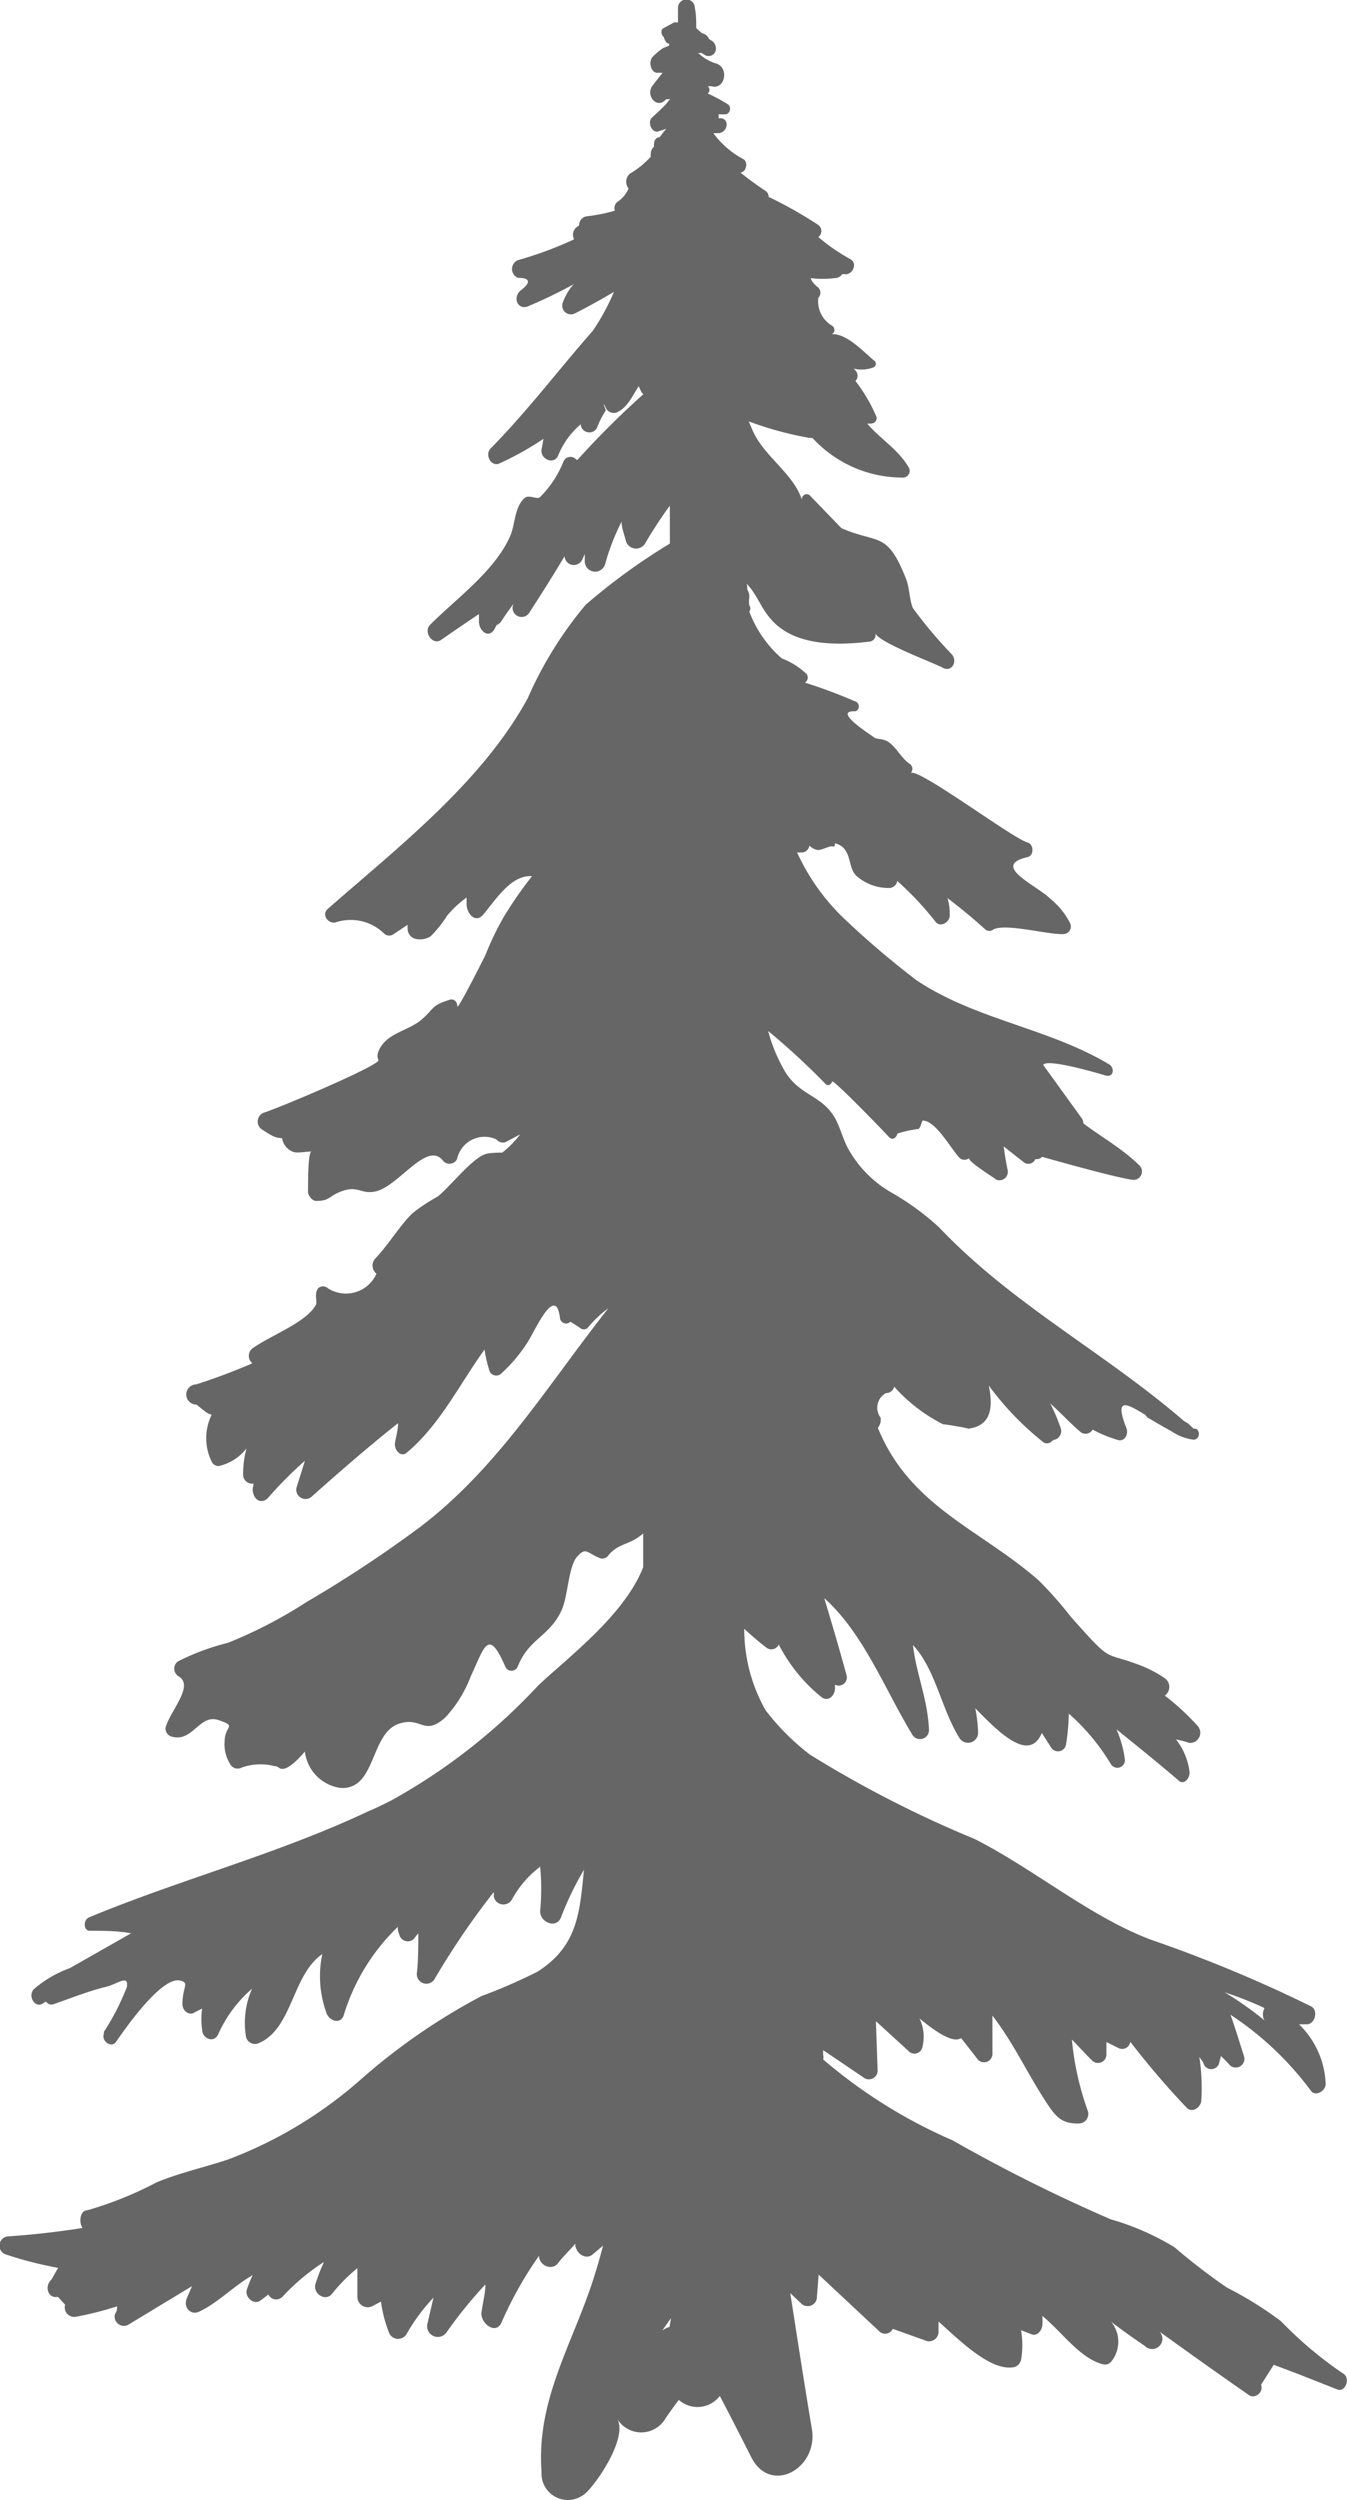 <svg xmlns="http://www.w3.org/2000/svg" viewBox="0 0 47.98 89"><defs><style>.cls-1{opacity:0.6;}</style></defs><g id="レイヤー_2" data-name="レイヤー 2"><g id="レイヤー_1-2" data-name="レイヤー 1"><path class="cls-1" d="M47.84,84.49a13.88,13.88,0,0,1-2.21-1.86,12.91,12.91,0,0,0-1.93-1.2A21.82,21.82,0,0,1,41.84,80a9.24,9.24,0,0,0-2.28-1,57.9,57.9,0,0,1-5.63-2.81,18.18,18.18,0,0,1-4.61-2.88.27.27,0,0,0,0-.16l0-.17,1.48,1a.31.31,0,0,0,.46-.29l-.06-1.74L32.35,73a.29.29,0,0,0,.51-.15,1.47,1.47,0,0,0-.11-1c.51.42,1.19.91,1.48.7.19.23.37.47.56.71a.3.3,0,0,0,.56-.17c0-.45,0-.89,0-1.34.77,1,1.24,2.06,1.94,3.12.33.51.56.74,1.16.72a.34.34,0,0,0,.3-.44,10.33,10.33,0,0,1-.57-2.55c.24.25.48.51.72.75a.3.3,0,0,0,.51-.23c0-.14,0-.28,0-.43l.42.21a.29.29,0,0,0,.43-.22,29.7,29.7,0,0,0,2,2.34c.2.22.51,0,.53-.24a7.24,7.24,0,0,0-.07-1.56l.14.2a.29.29,0,0,0,.57,0l.06-.23c.11.11.22.21.32.33a.31.31,0,0,0,.5-.33c-.16-.49-.31-1-.48-1.47a11.24,11.24,0,0,1,2.86,2.7c.17.24.54,0,.53-.24a3.11,3.11,0,0,0-.95-2.12l.28,0c.29,0,.42-.5.15-.64A49.44,49.44,0,0,0,41,69.05c-2.18-.82-4.17-2.52-6.29-3.59a40.14,40.14,0,0,1-5.86-3,8.44,8.44,0,0,1-1.58-1.58,5.84,5.84,0,0,1-.76-2.9,10.27,10.27,0,0,0,.8.68.29.29,0,0,0,.43-.12,5.78,5.78,0,0,0,1.53,1.88c.26.18.51-.1.47-.4,0,0,0,0,0-.05a.29.29,0,0,0,.41-.35c-.25-.92-.52-1.83-.79-2.73,1.39,1.24,2.15,3.23,3.13,4.85a.32.32,0,0,0,.6-.18c-.05-1.09-.46-2-.57-3,.8.85,1,2.25,1.65,3.3a.36.36,0,0,0,.67-.21,5.52,5.52,0,0,0-.1-.84c.86.88,1.92,1.94,2.37.88l.32.5a.29.29,0,0,0,.54-.08A7.4,7.4,0,0,0,38.07,61a7.6,7.6,0,0,1,1.5,1.8.27.27,0,0,0,.5-.15,4,4,0,0,0-.3-1.09c.74.6,1.49,1.2,2.22,1.83.2.17.41-.12.38-.33a2.34,2.34,0,0,0-.48-1.14,3.45,3.45,0,0,1,.46.12.36.36,0,0,0,.31-.6,8.46,8.46,0,0,0-1.17-1.08.38.38,0,0,0,0-.62,4.32,4.32,0,0,0-.93-.48c-1.29-.49-.9,0-2.42-1.71A13.76,13.76,0,0,0,37,56.26c-2.09-1.83-4.58-2.62-5.73-5.43a.49.49,0,0,0,.1-.36.59.59,0,0,1,.19-.88.29.29,0,0,0,.29-.23,5.89,5.89,0,0,0,1.74,1.34c.08,0,1,.15.88.16.87-.1.9-.8.75-1.54a10.51,10.51,0,0,0,1.92,2,.23.23,0,0,0,.31,0l.07-.06a.32.32,0,0,0,.27-.4,6.76,6.76,0,0,0-.38-.9c.37.33.72.71,1.06,1a.29.29,0,0,0,.45-.07,4.58,4.58,0,0,0,.9.37c.24.07.39-.21.3-.43-.46-1.17.08-.82.67-.47a.34.34,0,0,0,.12.12c.27.16.54.32.82.47a1.78,1.78,0,0,0,.79.3.19.19,0,0,0,.18-.16,0,0,0,0,1,0,0,.23.23,0,0,0-.09-.23,0,0,0,0,0,0,0l-.08,0c-.08-.05-.17-.16-.23-.2l-.12-.07c-2.85-2.46-6.12-4.15-8.73-6.9a9.37,9.37,0,0,0-1.7-1.24,4.06,4.06,0,0,1-1.48-1.46c-.24-.38-.35-.92-.57-1.26-.47-.74-1.19-.74-1.71-1.54a5.86,5.86,0,0,1-.63-1.49,26,26,0,0,1,2.06,1.9c.08.07.19,0,.22-.1s1.85,1.78,2,1.95.28.06.33-.1a4.1,4.1,0,0,1,.73-.16c.09,0,.13-.3.17-.3.46,0,1,1,1.31,1.33a.27.27,0,0,0,.35,0c-.13.09,1,.78.95.77a.3.3,0,0,0,.41-.35c-.06-.28-.1-.55-.14-.83l.74.58a.27.27,0,0,0,.39-.13.27.27,0,0,0,.24-.08S40,42,40.4,42a.3.3,0,0,0,.19-.51c-.62-.61-1.34-1-2-1.5a.34.34,0,0,0-.05-.17s-1.38-1.91-1.38-1.91c.1-.24,1.88.27,2.2.37s.35-.27.15-.39c-2.17-1.3-4.77-1.59-6.87-3a31.64,31.64,0,0,1-2.53-2.15,7.65,7.65,0,0,1-1.72-2.4.9.9,0,0,0,.23,0,.29.29,0,0,0,.21-.24.55.55,0,0,0,.3.16c.16,0,.42-.16.53-.13s.07-.11.08-.11c.65.16.42.88.79,1.18a1.73,1.73,0,0,0,1.1.41.3.3,0,0,0,.33-.25,11.21,11.21,0,0,1,1.37,1.46c.17.21.51,0,.5-.24a2,2,0,0,0-.08-.61c.46.35.9.71,1.35,1.12a.23.23,0,0,0,.28,0c.43-.24,2,.2,2.52.16a.27.27,0,0,0,.21-.4,2.63,2.63,0,0,0-.68-.84c-.48-.49-2.17-1.19-.83-1.5.24-.05.23-.46,0-.52-.56-.16-4-2.75-4.17-2.46a.22.22,0,0,0,0-.32c-.29-.18-.46-.54-.72-.75s-.45-.11-.59-.22-1.46-.94-.68-.92c.18,0,.22-.31,0-.36a17.69,17.69,0,0,0-1.77-.66.21.21,0,0,0,0-.36,2.52,2.52,0,0,0-.82-.5,4.14,4.14,0,0,1-1.16-1.67.18.18,0,0,0,0-.22.86.86,0,0,1,0-.27c0-.09,0-.17-.05-.25s0-.17-.05-.26c.38.4.49.83.86,1.26.85,1,2.44.94,3.52.81a.24.24,0,0,0,.21-.3c.1.32,2.09,1.06,2.4,1.23s.54-.21.33-.47a16.06,16.06,0,0,1-1.39-1.65c-.11-.22-.13-.73-.23-1-.69-1.78-1-1.27-2.32-1.85l-1.13-1.17a.17.17,0,0,0-.27.18c-.29-.95-1.39-1.58-1.78-2.53L26.67,15a12.17,12.17,0,0,0,2.17.59h.1A4.35,4.35,0,0,0,32.19,17a.24.24,0,0,0,.18-.36c-.39-.66-1-1-1.48-1.56l.11,0c.14,0,.25-.09.22-.24a5.76,5.76,0,0,0-.75-1.28.26.26,0,0,0,0-.37.23.23,0,0,0-.07-.07,1.17,1.17,0,0,0,.73-.05.14.14,0,0,0,0-.24c-.39-.32-1-1-1.55-.93.15,0,.19-.2.07-.3a1,1,0,0,1-.5-1,.26.26,0,0,0,0-.36c-.2-.16-.25-.26-.27-.34a3.49,3.49,0,0,0,.85,0A.32.32,0,0,0,30,9.76h.08c.27.05.5-.38.2-.54a6.87,6.87,0,0,1-1.13-.78.27.27,0,0,0,0-.43,14.81,14.81,0,0,0-1.77-1,.27.27,0,0,0-.09-.2c-.32-.21-.62-.43-.92-.67.21,0,.3-.38.1-.48a3.14,3.14,0,0,1-1.06-.92l.17,0c.3,0,.44-.44.13-.53l-.12,0a.22.22,0,0,0,0-.14l.24,0c.18,0,.24-.28.09-.36a5.41,5.41,0,0,0-.71-.38.17.17,0,0,0,0-.26h0l.13,0c.47.14.64-.62.2-.8A1.61,1.61,0,0,1,25,2l-.14-.12h0a.24.24,0,0,0,.12,0l.13.08a.26.26,0,0,0,.39-.21.34.34,0,0,0-.13-.29h0a1.05,1.05,0,0,1-.11-.07A.36.36,0,0,0,25,1.18l0,0L24.8,1c0-.24,0-.48-.05-.72a.3.3,0,1,0-.6,0V.8l-.07,0a.11.11,0,0,0-.07,0l0,0L23.64,1c-.13.06-.08.26,0,.31s0,0,0,0,.07.27.2.24a.15.15,0,0,0,0,.07h0a2,2,0,0,1-.22.09,2.6,2.6,0,0,0-.36.3c-.17.16-.09.55.13.58l.21,0-.36.46c-.25.35.15.83.46.51.05-.06.11,0,.18-.05l-.17.21c-.16.17-.32.31-.49.47s0,.58.25.48l.34-.11-.05,0c-.1.1-.18.22-.27.33l-.05,0a.23.23,0,0,0-.14.22.2.2,0,0,0,0,.11.33.33,0,0,0-.12.27.29.29,0,0,0,0,.09,3.2,3.2,0,0,1-.74.6.38.38,0,0,0-.05.53,1.07,1.07,0,0,1-.39.47.29.29,0,0,0-.1.32,6,6,0,0,1-1,.2.31.31,0,0,0-.27.32l-.08.06a.34.34,0,0,0-.1.44,13.4,13.4,0,0,1-2,.74.34.34,0,0,0,0,.63c.43,0,.47.16.12.43s-.11.72.22.59a16.48,16.48,0,0,0,1.64-.79,2,2,0,0,0-.39.67.31.31,0,0,0,.43.37c.48-.24.94-.5,1.4-.77a8.18,8.18,0,0,1-.75,1.38c-1.23,1.4-2.33,2.86-3.64,4.19-.22.22,0,.64.28.55a10.87,10.87,0,0,0,1.6-.89l-.06.33c-.11.37.42.63.58.27a2.84,2.84,0,0,1,.81-1.12l0,.05a.31.31,0,0,0,.57.09,3.1,3.1,0,0,1,.32-.63q-.15-.4,0-.09a.31.31,0,0,0,.45.13c.34-.18.5-.57.72-.9l.08.17a.25.25,0,0,0,.09.11,30.71,30.71,0,0,0-2.36,2.35l-.09-.07a.27.27,0,0,0-.4.12,3.7,3.7,0,0,1-.85,1.28c-.1.06-.36-.09-.51,0-.39.31-.35.95-.54,1.38-.55,1.24-1.92,2.22-2.84,3.14-.27.26.08.76.38.55s.9-.62,1.35-.92c0,.07,0,.16,0,.26,0,.36.37.63.56.26l.07-.13a.38.38,0,0,0,.17-.14c.14-.22.29-.42.44-.63a.32.32,0,0,0,.56.32c.42-.65.84-1.31,1.25-2a.33.33,0,0,0,.63.12l.09-.2h0v.23a.37.37,0,0,0,.73.11,8.27,8.27,0,0,1,.58-1.49c0,.2.08.41.14.63a.38.38,0,0,0,.72.11A15.75,15.75,0,0,1,23.86,18c0,.45,0,.9,0,1.35a21.88,21.88,0,0,0-3,2.18,13.71,13.71,0,0,0-2.06,3.32c-1.63,3-4.67,5.35-7.12,7.5-.24.21,0,.53.26.49a1.7,1.7,0,0,1,1.75.4.27.27,0,0,0,.35,0l.48-.32a.71.71,0,0,0,0,.14.37.37,0,0,0,.33.37.7.7,0,0,0,.49-.1,4.26,4.26,0,0,0,.59-.74,3.77,3.77,0,0,1,.69-.64l0,.23c0,.35.32.7.59.38.44-.52,1-1.43,1.74-1.37a14.13,14.13,0,0,0-1,1.44A10.25,10.25,0,0,0,17.29,34s-1,2-1,1.82-.14-.28-.28-.23c-.68.22-.52.3-1,.71s-1.27.47-1.53,1.13a.35.35,0,0,0,0,.3c.12.17-3.66,1.76-4.09,1.88a.34.34,0,0,0-.07.59c.41.26.45.29.73.32a.61.61,0,0,0,.36.47c.13.08.51,0,.68,0-.14.08-.11,1.36-.12,1.44s.13.33.3.32c.47,0,.45-.17.86-.33.62-.24.71.09,1.2,0,.84-.13,1.88-1.86,2.46-1.09a.3.3,0,0,0,.49-.07,1,1,0,0,1,1.4-.7.31.31,0,0,0,.32.1l.53-.28a3.58,3.58,0,0,1-.64.65c-.08,0-.46,0-.62.06-.48.17-1.31,1.23-1.69,1.51a6.24,6.24,0,0,0-.89.59c-.46.45-.86,1.13-1.34,1.63a.37.37,0,0,0,.06.52,1.19,1.19,0,0,1-1.73.52.26.26,0,0,0-.35,0c-.16.23,0,.48-.09.61-.36.62-1.59,1.06-2.25,1.53a.34.34,0,0,0,0,.53,21.52,21.52,0,0,1-2,.75A.35.35,0,0,0,7,50c.34.27.36.31.54.36a1.89,1.89,0,0,0,0,1.67.28.28,0,0,0,.24.16,1.73,1.73,0,0,0,1-.63,3.46,3.46,0,0,0-.12.91.32.32,0,0,0,.37.34A1.49,1.49,0,0,1,9,53c0,.35.27.57.53.34A14.25,14.25,0,0,1,10.86,52c-.09.3-.19.6-.28.9a.33.33,0,0,0,.54.36c1-.89,2-1.76,3.06-2.6,0,.23-.07.46-.11.7s.2.54.42.35c1.19-1,1.86-2.41,2.77-3.67a4.46,4.46,0,0,0,.16.71.26.26,0,0,0,.45.13,5.54,5.54,0,0,0,.93-1.11c.26-.41,1-2.1,1.15-.83a.22.22,0,0,0,.37.11l.33.21a.2.2,0,0,0,.29,0,3.94,3.94,0,0,1,.73-.69c-2.17,2.75-3.93,5.68-6.71,7.79a44.45,44.45,0,0,1-4.06,2.68,16.3,16.3,0,0,1-2.78,1.44,8.44,8.44,0,0,0-1.78.66.32.32,0,0,0,0,.52c.59.32-.21,1.15-.43,1.79a.29.29,0,0,0,.18.36c.77.25,1-.81,1.69-.58S8,61.42,8,62a1.32,1.32,0,0,0,.2.8.3.3,0,0,0,.41.12,2,2,0,0,1,1.17-.05c.16,0,.17.15.38.08s.49-.35.7-.6a1.48,1.48,0,0,0,1.23,1.29.87.87,0,0,0,.65-.17c.62-.49.65-1.84,1.47-2.11s.88.47,1.66-.23a4.53,4.53,0,0,0,.9-1.46c.49-1.05.62-1.74,1.23-.34a.24.24,0,0,0,.44,0c.39-1,1.13-1.07,1.56-2,.24-.52.24-1.56.56-1.92s.35-.12.82.06a.26.26,0,0,0,.28-.09c.33-.42.72-.39,1.12-.69l.13-.1,0,1.2C22.24,57.5,20.23,59,19.17,60a21.05,21.05,0,0,1-5.23,4.09c-.28.14-.56.28-.85.4C9.89,66,6.43,66.9,3.18,68.25c-.23.09-.2.47,0,.48.5,0,1,0,1.49.09L2.49,70.06a4.06,4.06,0,0,0-1.25.72c-.29.23,0,.73.28.54l.12-.07a.23.23,0,0,0,.25.1c.61-.21,1.25-.47,1.87-.62.45-.11.82-.46.76,0a8.69,8.69,0,0,1-.82,1.6s0,0,0,0h0l0,.07c-.1.27.28.51.43.29.35-.51,1.62-2.32,2.27-2.19.38.08.09.22.1.85,0,.24.25.42.44.28l.26-.13a2.63,2.63,0,0,0,0,.75c0,.31.41.5.57.17a4.64,4.64,0,0,1,1.21-1.63,3,3,0,0,0-.22,1.7.33.33,0,0,0,.41.26c1.26-.49,1.21-2.43,2.31-3.19a3.82,3.82,0,0,0,.15,2.1c.09.27.49.42.61.09a7.33,7.33,0,0,1,1.93-3.16c0,.07,0,.16.05.26a.31.31,0,0,0,.58.09l.1-.12c0,.47,0,.94-.05,1.41a.34.34,0,0,0,.64.2,27.81,27.81,0,0,1,2.1-3.08l0,.17a.35.35,0,0,0,.65.09,3.62,3.62,0,0,1,1-1.16,8.29,8.29,0,0,1,0,1.58c0,.42.58.63.74.23a11.1,11.1,0,0,1,.82-1.7c-.15,1.56-.24,2.73-1.66,3.63a20,20,0,0,1-2,.87,22.15,22.15,0,0,0-4.33,3,15.28,15.28,0,0,1-4.68,2.81c-.84.28-1.71.47-2.54.81a13,13,0,0,1-2.48,1c-.26,0-.31.43-.17.63-.89.14-1.77.24-2.66.3a.33.33,0,0,0-.08.64,13.5,13.5,0,0,0,1.87.48l-.24.42c-.26.23-.12.69.23.61l.26.28a.34.34,0,0,0,.39.43,12,12,0,0,0,1.46-.37c0,.09,0,.18-.07.26a.33.33,0,0,0,.46.4l2.28-1.38-.18.42c-.15.34.14.63.43.49.67-.31,1.25-.93,1.91-1.3a4.53,4.53,0,0,0-.2.49c-.11.29.25.59.48.41l.28-.21a.31.31,0,0,0,.51.07,7.62,7.62,0,0,1,1.47-1.23,6.87,6.87,0,0,0-.3.77c-.11.36.35.65.58.37a6.1,6.1,0,0,1,.91-.92c0,.35,0,.69,0,1a.37.37,0,0,0,.54.35l.3-.16a4.7,4.7,0,0,0,.3,1.14.35.35,0,0,0,.62,0,6.76,6.76,0,0,1,.95-1.28l-.21.91a.38.38,0,0,0,.68.32,15.27,15.27,0,0,1,1.38-1.7c0,.31-.09.63-.14,1s.52.83.72.34A13.51,13.51,0,0,1,19.2,80.3c0,.35.46.54.67.27s.42-.46.62-.7c0,.33.36.59.61.39l.38-.32c-.11.43-.24.87-.38,1.3-.75,2.27-2,4.24-1.81,6.75a.94.94,0,0,0,1.59.74c.41-.38,1.51-2,1.09-2.65a1,1,0,0,0,1.74,0c.16-.23.31-.44.47-.65a1,1,0,0,0,1.46-.14c.38.72.75,1.45,1.12,2.18.69,1.36,2.39.4,2.16-1-.27-1.61-.52-3.23-.77-4.84l.39.37a.33.33,0,0,0,.56-.25l.06-.78,2.14,2a.3.3,0,0,0,.5-.07l1.23.44a.34.34,0,0,0,.4-.35c0-.12,0-.24,0-.35.79.71,1.89,1.8,2.71,1.62a.36.36,0,0,0,.23-.25,3.15,3.15,0,0,0,0-1.06l.36.14c.21.09.39-.13.4-.34a3,3,0,0,0,0-.31c.72.6,1.34,1.51,2.15,1.72a.29.29,0,0,0,.3-.09,1.12,1.12,0,0,0,0-1.42c.39.3.79.58,1.2.86A.34.34,0,0,0,41.3,83s0,0,0,0c1.06.76,2.12,1.52,3.19,2.26.2.15.53-.1.43-.37l.45-.71.85.32,1.42.56C47.92,85.17,48.12,84.65,47.84,84.49Zm-2.8-13a.44.44,0,0,0,0,.43,12,12,0,0,0-1.42-1C44.11,71.08,44.58,71.27,45,71.46ZM23.85,82.83a.91.91,0,0,0-.26.13l.31-.44C23.89,82.62,23.86,82.73,23.85,82.83Z"/></g></g></svg>